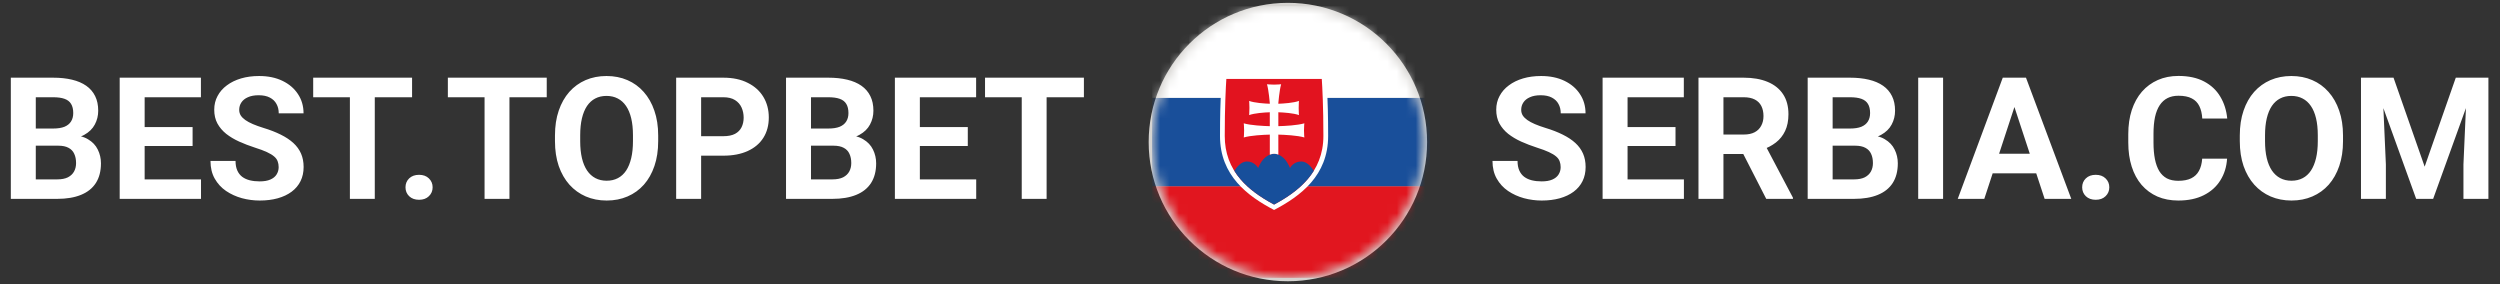 <svg width="264" height="30" viewBox="0 0 264 30" fill="none" xmlns="http://www.w3.org/2000/svg">
<rect x="0" y="0" width="264" height="30" fill="#333333" stroke="none"/>
<path d="M6.152 15.384H2.865L2.848 13.573H5.607C6.094 13.573 6.492 13.512 6.803 13.389C7.113 13.26 7.345 13.075 7.497 12.835C7.655 12.589 7.734 12.29 7.734 11.938C7.734 11.54 7.658 11.218 7.506 10.972C7.359 10.726 7.128 10.547 6.812 10.435C6.501 10.324 6.1 10.269 5.607 10.269H3.779V21H1.143V8.203H5.607C6.352 8.203 7.017 8.273 7.603 8.414C8.194 8.555 8.695 8.769 9.105 9.056C9.516 9.343 9.829 9.706 10.046 10.146C10.263 10.579 10.371 11.095 10.371 11.692C10.371 12.22 10.251 12.706 10.011 13.151C9.776 13.597 9.404 13.96 8.895 14.241C8.391 14.523 7.731 14.678 6.917 14.707L6.152 15.384ZM6.038 21H2.145L3.173 18.943H6.038C6.501 18.943 6.879 18.87 7.172 18.724C7.465 18.571 7.682 18.366 7.822 18.108C7.963 17.851 8.033 17.555 8.033 17.221C8.033 16.846 7.969 16.52 7.84 16.245C7.717 15.97 7.518 15.759 7.242 15.612C6.967 15.46 6.604 15.384 6.152 15.384H3.612L3.63 13.573H6.794L7.4 14.285C8.18 14.273 8.807 14.411 9.281 14.698C9.762 14.979 10.11 15.346 10.327 15.797C10.55 16.248 10.661 16.731 10.661 17.247C10.661 18.067 10.482 18.759 10.125 19.321C9.768 19.878 9.243 20.297 8.552 20.578C7.866 20.859 7.028 21 6.038 21ZM21.226 18.943V21H14.414V18.943H21.226ZM15.275 8.203V21H12.639V8.203H15.275ZM20.338 13.415V15.419H14.414V13.415H20.338ZM21.217 8.203V10.269H14.414V8.203H21.217ZM29.426 17.651C29.426 17.423 29.391 17.218 29.32 17.036C29.256 16.849 29.133 16.679 28.951 16.526C28.77 16.368 28.515 16.213 28.186 16.061C27.858 15.908 27.434 15.75 26.912 15.586C26.332 15.398 25.781 15.188 25.26 14.953C24.744 14.719 24.287 14.446 23.889 14.136C23.496 13.819 23.186 13.453 22.957 13.037C22.734 12.621 22.623 12.138 22.623 11.587C22.623 11.054 22.74 10.57 22.975 10.137C23.209 9.697 23.537 9.322 23.959 9.012C24.381 8.695 24.879 8.452 25.453 8.282C26.033 8.112 26.669 8.027 27.36 8.027C28.304 8.027 29.127 8.197 29.83 8.537C30.533 8.877 31.078 9.343 31.465 9.935C31.857 10.526 32.054 11.203 32.054 11.965H29.435C29.435 11.59 29.355 11.262 29.197 10.98C29.045 10.693 28.811 10.468 28.494 10.304C28.184 10.14 27.791 10.058 27.316 10.058C26.859 10.058 26.479 10.128 26.174 10.269C25.869 10.403 25.641 10.588 25.488 10.822C25.336 11.051 25.26 11.309 25.26 11.596C25.26 11.812 25.312 12.009 25.418 12.185C25.529 12.36 25.693 12.524 25.91 12.677C26.127 12.829 26.394 12.973 26.71 13.107C27.026 13.242 27.393 13.374 27.809 13.503C28.506 13.714 29.118 13.951 29.645 14.215C30.179 14.479 30.624 14.774 30.981 15.102C31.339 15.431 31.608 15.803 31.79 16.219C31.972 16.635 32.062 17.106 32.062 17.634C32.062 18.19 31.954 18.689 31.737 19.128C31.52 19.567 31.207 19.939 30.797 20.244C30.387 20.549 29.898 20.78 29.329 20.939C28.761 21.097 28.125 21.176 27.422 21.176C26.789 21.176 26.165 21.094 25.55 20.93C24.935 20.76 24.375 20.505 23.871 20.165C23.373 19.825 22.975 19.392 22.676 18.864C22.377 18.337 22.227 17.713 22.227 16.992H24.873C24.873 17.391 24.935 17.727 25.058 18.003C25.181 18.278 25.354 18.501 25.576 18.671C25.805 18.841 26.074 18.964 26.385 19.04C26.701 19.116 27.047 19.154 27.422 19.154C27.879 19.154 28.254 19.09 28.547 18.961C28.846 18.832 29.065 18.653 29.206 18.425C29.352 18.196 29.426 17.939 29.426 17.651ZM39.577 8.203V21H36.949V8.203H39.577ZM43.515 8.203V10.269H33.073V8.203H43.515ZM42.82 19.778C42.82 19.403 42.949 19.09 43.207 18.838C43.471 18.586 43.819 18.46 44.253 18.46C44.687 18.46 45.032 18.586 45.29 18.838C45.554 19.09 45.685 19.403 45.685 19.778C45.685 20.153 45.554 20.467 45.29 20.719C45.032 20.971 44.687 21.097 44.253 21.097C43.819 21.097 43.471 20.971 43.207 20.719C42.949 20.467 42.82 20.153 42.82 19.778ZM53.798 8.203V21H51.17V8.203H53.798ZM57.735 8.203V10.269H47.294V8.203H57.735ZM69.504 14.303V14.909C69.504 15.882 69.372 16.755 69.108 17.528C68.845 18.302 68.473 18.961 67.992 19.506C67.512 20.045 66.938 20.458 66.269 20.745C65.607 21.032 64.872 21.176 64.064 21.176C63.261 21.176 62.525 21.032 61.857 20.745C61.195 20.458 60.621 20.045 60.135 19.506C59.648 18.961 59.27 18.302 59.001 17.528C58.737 16.755 58.605 15.882 58.605 14.909V14.303C58.605 13.324 58.737 12.451 59.001 11.684C59.265 10.91 59.637 10.251 60.117 9.706C60.603 9.161 61.178 8.745 61.84 8.458C62.508 8.171 63.243 8.027 64.046 8.027C64.855 8.027 65.59 8.171 66.252 8.458C66.92 8.745 67.494 9.161 67.975 9.706C68.461 10.251 68.836 10.91 69.1 11.684C69.369 12.451 69.504 13.324 69.504 14.303ZM66.841 14.909V14.285C66.841 13.605 66.779 13.008 66.656 12.492C66.533 11.977 66.352 11.543 66.111 11.191C65.871 10.84 65.578 10.576 65.232 10.4C64.887 10.219 64.491 10.128 64.046 10.128C63.601 10.128 63.205 10.219 62.859 10.4C62.52 10.576 62.23 10.84 61.989 11.191C61.755 11.543 61.576 11.977 61.453 12.492C61.33 13.008 61.269 13.605 61.269 14.285V14.909C61.269 15.583 61.33 16.181 61.453 16.702C61.576 17.218 61.758 17.654 61.998 18.012C62.238 18.363 62.531 18.63 62.877 18.811C63.223 18.993 63.618 19.084 64.064 19.084C64.509 19.084 64.904 18.993 65.25 18.811C65.596 18.63 65.886 18.363 66.12 18.012C66.355 17.654 66.533 17.218 66.656 16.702C66.779 16.181 66.841 15.583 66.841 14.909ZM76.386 16.439H73.125V14.382H76.386C76.89 14.382 77.3 14.3 77.616 14.136C77.933 13.966 78.164 13.731 78.311 13.433C78.457 13.134 78.53 12.797 78.53 12.422C78.53 12.041 78.457 11.687 78.311 11.358C78.164 11.03 77.933 10.767 77.616 10.567C77.3 10.368 76.89 10.269 76.386 10.269H74.039V21H71.402V8.203H76.386C77.388 8.203 78.246 8.385 78.961 8.748C79.682 9.105 80.232 9.601 80.613 10.233C80.994 10.866 81.185 11.59 81.185 12.404C81.185 13.23 80.994 13.945 80.613 14.549C80.232 15.152 79.682 15.618 78.961 15.946C78.246 16.274 77.388 16.439 76.386 16.439ZM88.014 15.384H84.727L84.709 13.573H87.469C87.955 13.573 88.353 13.512 88.664 13.389C88.975 13.26 89.206 13.075 89.358 12.835C89.517 12.589 89.596 12.29 89.596 11.938C89.596 11.54 89.519 11.218 89.367 10.972C89.221 10.726 88.989 10.547 88.673 10.435C88.362 10.324 87.961 10.269 87.469 10.269H85.641V21H83.004V8.203H87.469C88.213 8.203 88.878 8.273 89.464 8.414C90.056 8.555 90.557 8.769 90.967 9.056C91.377 9.343 91.69 9.706 91.907 10.146C92.124 10.579 92.232 11.095 92.232 11.692C92.232 12.22 92.112 12.706 91.872 13.151C91.638 13.597 91.266 13.96 90.756 14.241C90.252 14.523 89.593 14.678 88.778 14.707L88.014 15.384ZM87.899 21H84.006L85.034 18.943H87.899C88.362 18.943 88.74 18.87 89.033 18.724C89.326 18.571 89.543 18.366 89.684 18.108C89.824 17.851 89.894 17.555 89.894 17.221C89.894 16.846 89.83 16.52 89.701 16.245C89.578 15.97 89.379 15.759 89.103 15.612C88.828 15.46 88.465 15.384 88.014 15.384H85.474L85.491 13.573H88.655L89.262 14.285C90.041 14.273 90.668 14.411 91.143 14.698C91.623 14.979 91.972 15.346 92.189 15.797C92.411 16.248 92.522 16.731 92.522 17.247C92.522 18.067 92.344 18.759 91.986 19.321C91.629 19.878 91.105 20.297 90.413 20.578C89.728 20.859 88.89 21 87.899 21ZM103.087 18.943V21H96.275V18.943H103.087ZM97.137 8.203V21H94.5V8.203H97.137ZM102.199 13.415V15.419H96.275V13.415H102.199ZM103.078 8.203V10.269H96.275V8.203H103.078ZM110.522 8.203V21H107.895V8.203H110.522ZM114.46 8.203V10.269H104.019V8.203H114.46Z" fill="white"/>
<g clip-path="url(#clip0_2_809)">
<g clip-path="url(#clip1_2_809)">
<path d="M136 0.3C144.119 0.3 150.701 6.881 150.701 15.001C150.701 23.119 144.119 29.701 136 29.701C127.881 29.701 121.299 23.119 121.299 15.001C121.299 6.881 127.881 0.3 136 0.3Z" fill="#D6D4D1"/>
<mask id="mask0_2_809" style="mask-type:luminance" maskUnits="userSpaceOnUse" x="121" y="0" width="30" height="30">
<path d="M136 0.658C143.922 0.658 150.343 7.079 150.343 15.001C150.343 22.921 143.922 29.344 136 29.344C128.079 29.344 121.657 22.921 121.657 15.001C121.658 7.079 128.079 0.658 136 0.658Z" fill="white"/>
</mask>
<g mask="url(#mask0_2_809)">
<path d="M121.659 0.658H164.687V10.338H121.659V0.658Z" fill="white"/>
<path d="M121.659 19.663H164.687V29.342H121.659V19.663Z" fill="#E1161F"/>
<path d="M121.66 10.34H164.689V19.663H121.66V10.34Z" fill="#194F9A"/>
<path d="M129.082 14.36C129.082 18.437 131.974 20.527 134.542 21.889C137.108 20.527 140 18.437 140 14.36C140 10.966 139.863 8.767 139.814 8.08H129.268C129.219 8.767 129.082 10.968 129.082 14.36Z" fill="#E2131F"/>
<path d="M129.503 8.332H139.58C139.638 9.203 139.75 11.291 139.75 14.36C139.75 18.242 137.017 20.275 134.543 21.602C132.969 20.757 131.846 19.912 131.021 18.959C129.887 17.647 129.334 16.142 129.334 14.36C129.333 11.294 129.445 9.205 129.503 8.332ZM129.037 7.83C129.037 7.83 128.832 10.177 128.832 14.36C128.832 18.546 131.753 20.71 134.542 22.173C137.332 20.71 140.252 18.546 140.252 14.36C140.252 10.177 140.048 7.83 140.048 7.83H129.037Z" fill="white"/>
<path d="M138.736 18.037C138.526 17.701 138.041 17.051 137.417 17.051C136.574 17.051 136.225 17.742 136.225 17.742C135.576 16.166 134.589 16.246 134.542 16.241C134.481 16.248 133.497 16.192 132.859 17.742C132.859 17.742 132.511 17.051 131.668 17.051C131.041 17.051 130.552 17.711 130.344 18.042C130.541 18.358 130.766 18.665 131.021 18.96C131.846 19.913 132.969 20.758 134.543 21.603C136.08 20.777 137.717 19.68 138.736 18.037Z" fill="#174F9B"/>
<path d="M131.341 14.516C132.086 14.297 133.401 14.234 134.093 14.215V16.332C134.338 16.236 134.517 16.244 134.541 16.241C134.56 16.244 134.741 16.231 134.993 16.328V14.215C135.686 14.236 136.997 14.297 137.741 14.516C137.741 14.516 137.702 14.262 137.702 13.77C137.702 13.276 137.741 13.023 137.741 13.023C136.997 13.241 135.686 13.306 134.993 13.323V11.855C135.58 11.877 136.588 11.944 137.172 12.152C137.172 12.152 137.141 11.898 137.141 11.406C137.141 10.913 137.172 10.658 137.172 10.658C136.588 10.867 135.58 10.935 134.993 10.957V10.872C134.993 10.872 135.101 9.559 135.288 8.895C135.288 8.895 134.945 8.937 134.542 8.937C134.141 8.937 133.795 8.895 133.795 8.895C133.982 9.559 134.09 10.872 134.09 10.872V10.957C133.504 10.934 132.493 10.868 131.907 10.658C131.907 10.658 131.94 10.913 131.94 11.406H131.939C131.939 11.898 131.907 12.152 131.907 12.152C132.493 11.944 133.504 11.876 134.09 11.855V13.325C133.398 13.304 132.084 13.242 131.339 13.023C131.339 13.023 131.378 13.276 131.378 13.77C131.381 14.262 131.341 14.516 131.341 14.516Z" fill="white"/>
</g>
</g>
</g>
<path d="M164.805 17.651C164.805 17.423 164.77 17.218 164.699 17.036C164.635 16.849 164.512 16.679 164.33 16.526C164.148 16.368 163.894 16.213 163.565 16.061C163.237 15.908 162.812 15.75 162.291 15.586C161.711 15.398 161.16 15.188 160.639 14.953C160.123 14.719 159.666 14.446 159.268 14.136C158.875 13.819 158.564 13.453 158.336 13.037C158.113 12.621 158.002 12.138 158.002 11.587C158.002 11.054 158.119 10.57 158.354 10.137C158.588 9.697 158.916 9.322 159.338 9.012C159.76 8.695 160.258 8.452 160.832 8.282C161.412 8.112 162.048 8.027 162.739 8.027C163.683 8.027 164.506 8.197 165.209 8.537C165.912 8.877 166.457 9.343 166.844 9.935C167.236 10.526 167.433 11.203 167.433 11.965H164.813C164.813 11.59 164.734 11.262 164.576 10.98C164.424 10.693 164.189 10.468 163.873 10.304C163.562 10.14 163.17 10.058 162.695 10.058C162.238 10.058 161.857 10.128 161.553 10.269C161.248 10.403 161.02 10.588 160.867 10.822C160.715 11.051 160.639 11.309 160.639 11.596C160.639 11.812 160.691 12.009 160.797 12.185C160.908 12.36 161.072 12.524 161.289 12.677C161.506 12.829 161.772 12.973 162.089 13.107C162.405 13.242 162.771 13.374 163.188 13.503C163.885 13.714 164.497 13.951 165.024 14.215C165.558 14.479 166.003 14.774 166.36 15.102C166.718 15.431 166.987 15.803 167.169 16.219C167.351 16.635 167.441 17.106 167.441 17.634C167.441 18.19 167.333 18.689 167.116 19.128C166.899 19.567 166.586 19.939 166.176 20.244C165.766 20.549 165.276 20.78 164.708 20.939C164.14 21.097 163.504 21.176 162.801 21.176C162.168 21.176 161.544 21.094 160.929 20.93C160.313 20.76 159.754 20.505 159.25 20.165C158.752 19.825 158.354 19.392 158.055 18.864C157.756 18.337 157.606 17.713 157.606 16.992H160.252C160.252 17.391 160.313 17.727 160.437 18.003C160.56 18.278 160.732 18.501 160.955 18.671C161.184 18.841 161.453 18.964 161.764 19.04C162.08 19.116 162.426 19.154 162.801 19.154C163.258 19.154 163.633 19.09 163.926 18.961C164.225 18.832 164.444 18.653 164.585 18.425C164.731 18.196 164.805 17.939 164.805 17.651ZM177.821 18.943V21H171.01V18.943H177.821ZM171.871 8.203V21H169.234V8.203H171.871ZM176.934 13.415V15.419H171.01V13.415H176.934ZM177.812 8.203V10.269H171.01V8.203H177.812ZM179.359 8.203H184.132C185.11 8.203 185.951 8.35 186.654 8.643C187.363 8.936 187.908 9.369 188.289 9.943C188.67 10.518 188.86 11.224 188.86 12.062C188.86 12.747 188.743 13.336 188.509 13.828C188.28 14.315 187.955 14.722 187.533 15.05C187.117 15.372 186.628 15.63 186.065 15.823L185.23 16.263H181.082L181.064 14.206H184.149C184.612 14.206 184.996 14.124 185.301 13.96C185.605 13.796 185.834 13.567 185.986 13.274C186.145 12.981 186.224 12.642 186.224 12.255C186.224 11.845 186.147 11.49 185.995 11.191C185.843 10.893 185.611 10.664 185.301 10.506C184.99 10.348 184.601 10.269 184.132 10.269H181.996V21H179.359V8.203ZM186.514 21L183.596 15.296L186.382 15.278L189.335 20.877V21H186.514ZM195.9 15.384H192.613L192.596 13.573H195.355C195.842 13.573 196.24 13.512 196.551 13.389C196.861 13.26 197.093 13.075 197.245 12.835C197.403 12.589 197.482 12.29 197.482 11.938C197.482 11.54 197.406 11.218 197.254 10.972C197.107 10.726 196.876 10.547 196.56 10.435C196.249 10.324 195.848 10.269 195.355 10.269H193.527V21H190.891V8.203H195.355C196.1 8.203 196.765 8.273 197.351 8.414C197.942 8.555 198.443 8.769 198.854 9.056C199.264 9.343 199.577 9.706 199.794 10.146C200.011 10.579 200.119 11.095 200.119 11.692C200.119 12.22 199.999 12.706 199.759 13.151C199.524 13.597 199.152 13.96 198.643 14.241C198.139 14.523 197.479 14.678 196.665 14.707L195.9 15.384ZM195.786 21H191.893L192.921 18.943H195.786C196.249 18.943 196.627 18.87 196.92 18.724C197.213 18.571 197.43 18.366 197.57 18.108C197.711 17.851 197.781 17.555 197.781 17.221C197.781 16.846 197.717 16.52 197.588 16.245C197.465 15.97 197.266 15.759 196.99 15.612C196.715 15.46 196.352 15.384 195.9 15.384H193.36L193.378 13.573H196.542L197.148 14.285C197.928 14.273 198.555 14.411 199.029 14.698C199.51 14.979 199.858 15.346 200.075 15.797C200.298 16.248 200.409 16.731 200.409 17.247C200.409 18.067 200.23 18.759 199.873 19.321C199.516 19.878 198.991 20.297 198.3 20.578C197.614 20.859 196.776 21 195.786 21ZM205.19 8.203V21H202.562V8.203H205.19ZM213.021 10.392L209.541 21H206.737L211.492 8.203H213.276L213.021 10.392ZM215.913 21L212.424 10.392L212.143 8.203H213.944L218.726 21H215.913ZM215.755 16.236V18.302H208.996V16.236H215.755ZM219.877 19.778C219.877 19.403 220.006 19.09 220.264 18.838C220.527 18.586 220.876 18.46 221.31 18.46C221.743 18.46 222.089 18.586 222.347 18.838C222.61 19.09 222.742 19.403 222.742 19.778C222.742 20.153 222.61 20.467 222.347 20.719C222.089 20.971 221.743 21.097 221.31 21.097C220.876 21.097 220.527 20.971 220.264 20.719C220.006 20.467 219.877 20.153 219.877 19.778ZM232.551 16.755H235.179C235.126 17.616 234.889 18.381 234.467 19.049C234.051 19.717 233.468 20.238 232.718 20.613C231.974 20.988 231.077 21.176 230.028 21.176C229.208 21.176 228.473 21.035 227.822 20.754C227.172 20.467 226.615 20.057 226.152 19.523C225.695 18.99 225.347 18.346 225.106 17.59C224.866 16.834 224.746 15.987 224.746 15.05V14.162C224.746 13.225 224.869 12.378 225.115 11.622C225.367 10.86 225.725 10.213 226.188 9.68C226.656 9.146 227.216 8.736 227.866 8.449C228.517 8.162 229.243 8.019 230.046 8.019C231.112 8.019 232.012 8.212 232.744 8.599C233.482 8.985 234.054 9.519 234.458 10.198C234.868 10.878 235.114 11.651 235.196 12.519H232.56C232.53 12.003 232.428 11.566 232.252 11.209C232.076 10.846 231.81 10.573 231.452 10.392C231.101 10.204 230.632 10.11 230.046 10.11C229.606 10.11 229.223 10.192 228.895 10.356C228.566 10.521 228.291 10.77 228.068 11.104C227.846 11.438 227.679 11.859 227.567 12.369C227.462 12.873 227.409 13.465 227.409 14.145V15.05C227.409 15.712 227.459 16.295 227.559 16.799C227.658 17.297 227.811 17.719 228.016 18.064C228.227 18.404 228.496 18.662 228.824 18.838C229.158 19.008 229.56 19.093 230.028 19.093C230.579 19.093 231.033 19.005 231.391 18.829C231.748 18.653 232.021 18.393 232.208 18.047C232.401 17.701 232.516 17.27 232.551 16.755ZM247.422 14.303V14.909C247.422 15.882 247.29 16.755 247.026 17.528C246.763 18.302 246.391 18.961 245.91 19.506C245.43 20.045 244.855 20.458 244.188 20.745C243.525 21.032 242.79 21.176 241.981 21.176C241.179 21.176 240.443 21.032 239.775 20.745C239.113 20.458 238.539 20.045 238.053 19.506C237.566 18.961 237.188 18.302 236.919 17.528C236.655 16.755 236.523 15.882 236.523 14.909V14.303C236.523 13.324 236.655 12.451 236.919 11.684C237.183 10.91 237.555 10.251 238.035 9.706C238.521 9.161 239.096 8.745 239.758 8.458C240.426 8.171 241.161 8.027 241.964 8.027C242.772 8.027 243.508 8.171 244.17 8.458C244.838 8.745 245.412 9.161 245.893 9.706C246.379 10.251 246.754 10.91 247.018 11.684C247.287 12.451 247.422 13.324 247.422 14.303ZM244.759 14.909V14.285C244.759 13.605 244.697 13.008 244.574 12.492C244.451 11.977 244.27 11.543 244.029 11.191C243.789 10.84 243.496 10.576 243.15 10.4C242.805 10.219 242.409 10.128 241.964 10.128C241.519 10.128 241.123 10.219 240.777 10.4C240.438 10.576 240.147 10.84 239.907 11.191C239.673 11.543 239.494 11.977 239.371 12.492C239.248 13.008 239.187 13.605 239.187 14.285V14.909C239.187 15.583 239.248 16.181 239.371 16.702C239.494 17.218 239.676 17.654 239.916 18.012C240.156 18.363 240.449 18.63 240.795 18.811C241.141 18.993 241.536 19.084 241.981 19.084C242.427 19.084 242.822 18.993 243.168 18.811C243.514 18.63 243.804 18.363 244.038 18.012C244.272 17.654 244.451 17.218 244.574 16.702C244.697 16.181 244.759 15.583 244.759 14.909ZM250.524 8.203H252.757L256.044 17.599L259.331 8.203H261.563L256.94 21H255.147L250.524 8.203ZM249.32 8.203H251.544L251.948 17.361V21H249.32V8.203ZM260.544 8.203H262.776V21H260.14V17.361L260.544 8.203Z" fill="white"/>
<defs>
<clipPath id="clip0_2_809">
<rect width="30" height="30" fill="white" transform="translate(121)"/>
</clipPath>
<clipPath id="clip1_2_809">
<rect width="30" height="30" fill="white" transform="translate(121)"/>
</clipPath>
</defs>
</svg>
